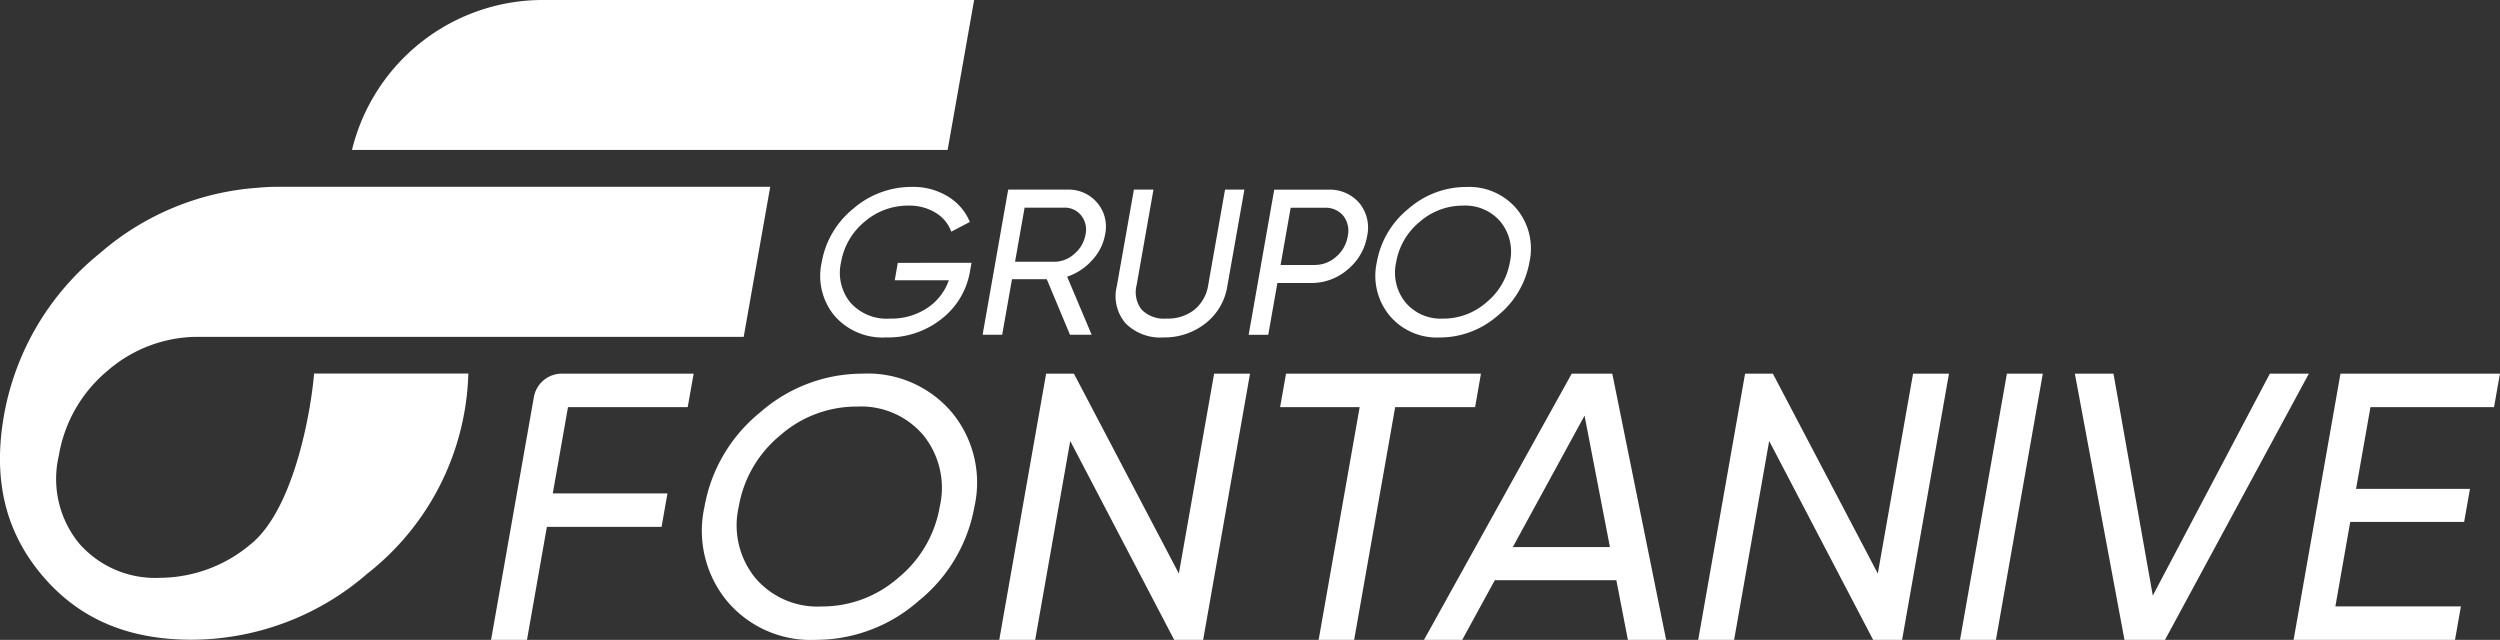<svg xmlns="http://www.w3.org/2000/svg" width="176" height="45.045" viewBox="0 0 176 45.045">
  <rect x="0" y="0" width="176" height="45.045" fill="#333333" stroke="none"/>
  <g id="Grupo_67" data-name="Grupo 67" transform="translate(1458.9 245.661)">
    <path id="Caminho_171" data-name="Caminho 171" d="M-1295.544-245.661a13.827,13.827,0,0,0-13.45,10.555h41.933l1.866-10.555Z" transform="translate(-125.126)" fill="#fff"/>
    <path id="Caminho_172" data-name="Caminho 172" d="M-1098.849-160.711l-.108.613a5.364,5.364,0,0,1-1.979,3.32,6.023,6.023,0,0,1-3.923,1.321,4.471,4.471,0,0,1-3.648-1.54,4.4,4.4,0,0,1-.886-3.758,6.227,6.227,0,0,1,2.211-3.758,6.262,6.262,0,0,1,4.161-1.54,4.634,4.634,0,0,1,2.518.679,3.781,3.781,0,0,1,1.537,1.788l-1.307.686a2.569,2.569,0,0,0-1.106-1.335,3.5,3.5,0,0,0-1.89-.5,4.664,4.664,0,0,0-3.121,1.146,4.71,4.71,0,0,0-1.642,2.839,3.312,3.312,0,0,0,.65,2.831,3.4,3.4,0,0,0,2.771,1.138,4.574,4.574,0,0,0,2.652-.751,3.872,3.872,0,0,0,1.514-1.948h-3.809l.216-1.226Z" transform="translate(-291.657 -66.45)" fill="#fff"/>
    <path id="Caminho_173" data-name="Caminho 173" d="M-1034.269-154.689l-1.633-3.911h-2.448l-.69,3.911h-1.378l1.8-10.216h4.15a2.633,2.633,0,0,1,2.119.927,2.6,2.6,0,0,1,.553,2.24,3.578,3.578,0,0,1-.919,1.81,4.088,4.088,0,0,1-1.752,1.153l1.725,4.086Zm-3.194-8.946-.671,3.809h2.771a2.091,2.091,0,0,0,1.41-.562,2.288,2.288,0,0,0,.779-1.35,1.606,1.606,0,0,0-.3-1.343,1.471,1.471,0,0,0-1.214-.554Z" transform="translate(-349.306 -67.407)" fill="#fff"/>
    <path id="Caminho_174" data-name="Caminho 174" d="M-977.355-155.484a4.677,4.677,0,0,1-2.975.985,3.42,3.42,0,0,1-2.635-.985,2.917,2.917,0,0,1-.625-2.635l1.2-6.786h1.378l-1.186,6.728a1.99,1.99,0,0,0,.35,1.715,2.187,2.187,0,0,0,1.755.635,3,3,0,0,0,1.979-.635,2.772,2.772,0,0,0,.954-1.715l1.187-6.728h1.363l-1.2,6.786a4.141,4.141,0,0,1-1.546,2.635" transform="translate(-396.684 -67.407)" fill="#fff"/>
    <path id="Caminho_175" data-name="Caminho 175" d="M-921.534-164.9a2.746,2.746,0,0,1,2.227.942,2.729,2.729,0,0,1,.543,2.342,3.86,3.86,0,0,1-1.367,2.335,3.856,3.856,0,0,1-2.561.949h-2.386l-.643,3.648H-927.1l1.8-10.216Zm-.934,5.3a2.261,2.261,0,0,0,1.524-.576,2.4,2.4,0,0,0,.817-1.438,1.714,1.714,0,0,0-.308-1.445,1.607,1.607,0,0,0-1.322-.569h-2.386l-.71,4.028Z" transform="translate(-443.894 -67.407)" fill="#fff"/>
    <path id="Caminho_176" data-name="Caminho 176" d="M-864.457-157a6.192,6.192,0,0,1-4.089,1.547A4.345,4.345,0,0,1-872.081-157a4.4,4.4,0,0,1-.895-3.751,6.216,6.216,0,0,1,2.219-3.758,6.176,6.176,0,0,1,4.08-1.54,4.381,4.381,0,0,1,3.544,1.54,4.381,4.381,0,0,1,.9,3.758A6.214,6.214,0,0,1-864.457-157m-6.505-.927a3.246,3.246,0,0,0,2.651,1.146,4.594,4.594,0,0,0,3.054-1.146,4.676,4.676,0,0,0,1.647-2.824,3.337,3.337,0,0,0-.648-2.839,3.248,3.248,0,0,0-2.651-1.146,4.6,4.6,0,0,0-3.055,1.146,4.7,4.7,0,0,0-1.649,2.839,3.316,3.316,0,0,0,.651,2.824" transform="translate(-488.996 -66.449)" fill="#fff"/>
    <path id="Caminho_177" data-name="Caminho 177" d="M-1235.923-84.172h-8.427l-1.072,6.077h8.074l-.416,2.356h-8.074l-1.4,7.952h-2.528l3.013-17.09a2,2,0,0,1,1.968-1.651h9.279Z" transform="translate(-174.562 -132.829)" fill="#fff"/>
    <path id="Caminho_178" data-name="Caminho 178" d="M-1144.6-70.524a10.951,10.951,0,0,1-7.232,2.736,7.686,7.686,0,0,1-6.254-2.736,7.78,7.78,0,0,1-1.583-6.634,11,11,0,0,1,3.924-6.647,10.922,10.922,0,0,1,7.217-2.723,7.747,7.747,0,0,1,6.269,2.723,7.746,7.746,0,0,1,1.593,6.647,10.988,10.988,0,0,1-3.935,6.634m-11.506-1.639a5.744,5.744,0,0,0,4.689,2.026,8.128,8.128,0,0,0,5.4-2.026,8.274,8.274,0,0,0,2.912-5,5.9,5.9,0,0,0-1.146-5.02,5.745,5.745,0,0,0-4.688-2.027,8.128,8.128,0,0,0-5.4,2.027,8.3,8.3,0,0,0-2.917,5.02,5.868,5.868,0,0,0,1.15,5" transform="translate(-249.635 -132.828)" fill="#fff"/>
    <path id="Caminho_179" data-name="Caminho 179" d="M-1018.21-86.529h2.528l-3.3,18.741h-2.039l-7.318-14-2.469,14h-2.528l3.3-18.741h1.955l7.389,14.074Z" transform="translate(-355.216 -132.828)" fill="#fff"/>
    <path id="Caminho_180" data-name="Caminho 180" d="M-899.589-86.529-900-84.173h-5.627l-2.889,16.385h-2.5l2.889-16.385h-5.6l.416-2.356Z" transform="translate(-455.052 -132.828)" fill="#fff"/>
    <path id="Caminho_181" data-name="Caminho 181" d="M-838.078-67.788l-.812-4.2h-8.556l-2.294,4.2h-2.691l10.4-18.741h2.855l3.791,18.741Zm-8.1-6.533h6.836l-1.786-9.252Z" transform="translate(-506.219 -132.828)" fill="#fff"/>
    <path id="Caminho_182" data-name="Caminho 182" d="M-720.536-86.529h2.528l-3.3,18.741h-2.039l-7.318-14-2.469,14h-2.528l3.3-18.741h1.955l7.389,14.074Z" transform="translate(-603.684 -132.828)" fill="#fff"/>
    <path id="Caminho_183" data-name="Caminho 183" d="M-620.858-86.529h2.528l-3.3,18.741h-2.528Z" transform="translate(-696.756 -132.828)" fill="#fff"/>
    <path id="Caminho_184" data-name="Caminho 184" d="M-571.735-67.788l-3.493-18.741h2.719l2.768,15.626,8.242-15.626h2.746l-10.127,18.741Z" transform="translate(-737.602 -132.828)" fill="#fff"/>
    <path id="Caminho_185" data-name="Caminho 185" d="M-479.127-70.144h8.836l-.415,2.356H-482.07l3.3-18.741h11.227l-.415,2.356h-8.7l-1.015,5.756h8.02l-.411,2.329h-8.02Z" transform="translate(-815.361 -132.828)" fill="#fff"/>
    <path id="Caminho_186" data-name="Caminho 186" d="M-1451.3-153.177h0a9.7,9.7,0,0,1,6.211-2.362h38.545l1.866-10.555h0v-.008H-1439.4c-.432,0-.874.022-1.314.065a18.952,18.952,0,0,0-11.163,4.619,18.89,18.89,0,0,0-6.742,11.4c-.792,4.487.078,8.161,2.656,11.234s6.03,4.567,10.555,4.567a18.93,18.93,0,0,0,12.379-4.661,18.538,18.538,0,0,0,7.1-14.078h-10.858c-.252,2.933-1.49,9.662-4.5,12.045a9.974,9.974,0,0,1-6.359,2.336,7.1,7.1,0,0,1-5.7-2.44,7.172,7.172,0,0,1-1.413-6.159,9.882,9.882,0,0,1,3.462-6.006" transform="translate(0 -66.408)" fill="#fff"/>
  </g>
</svg>
